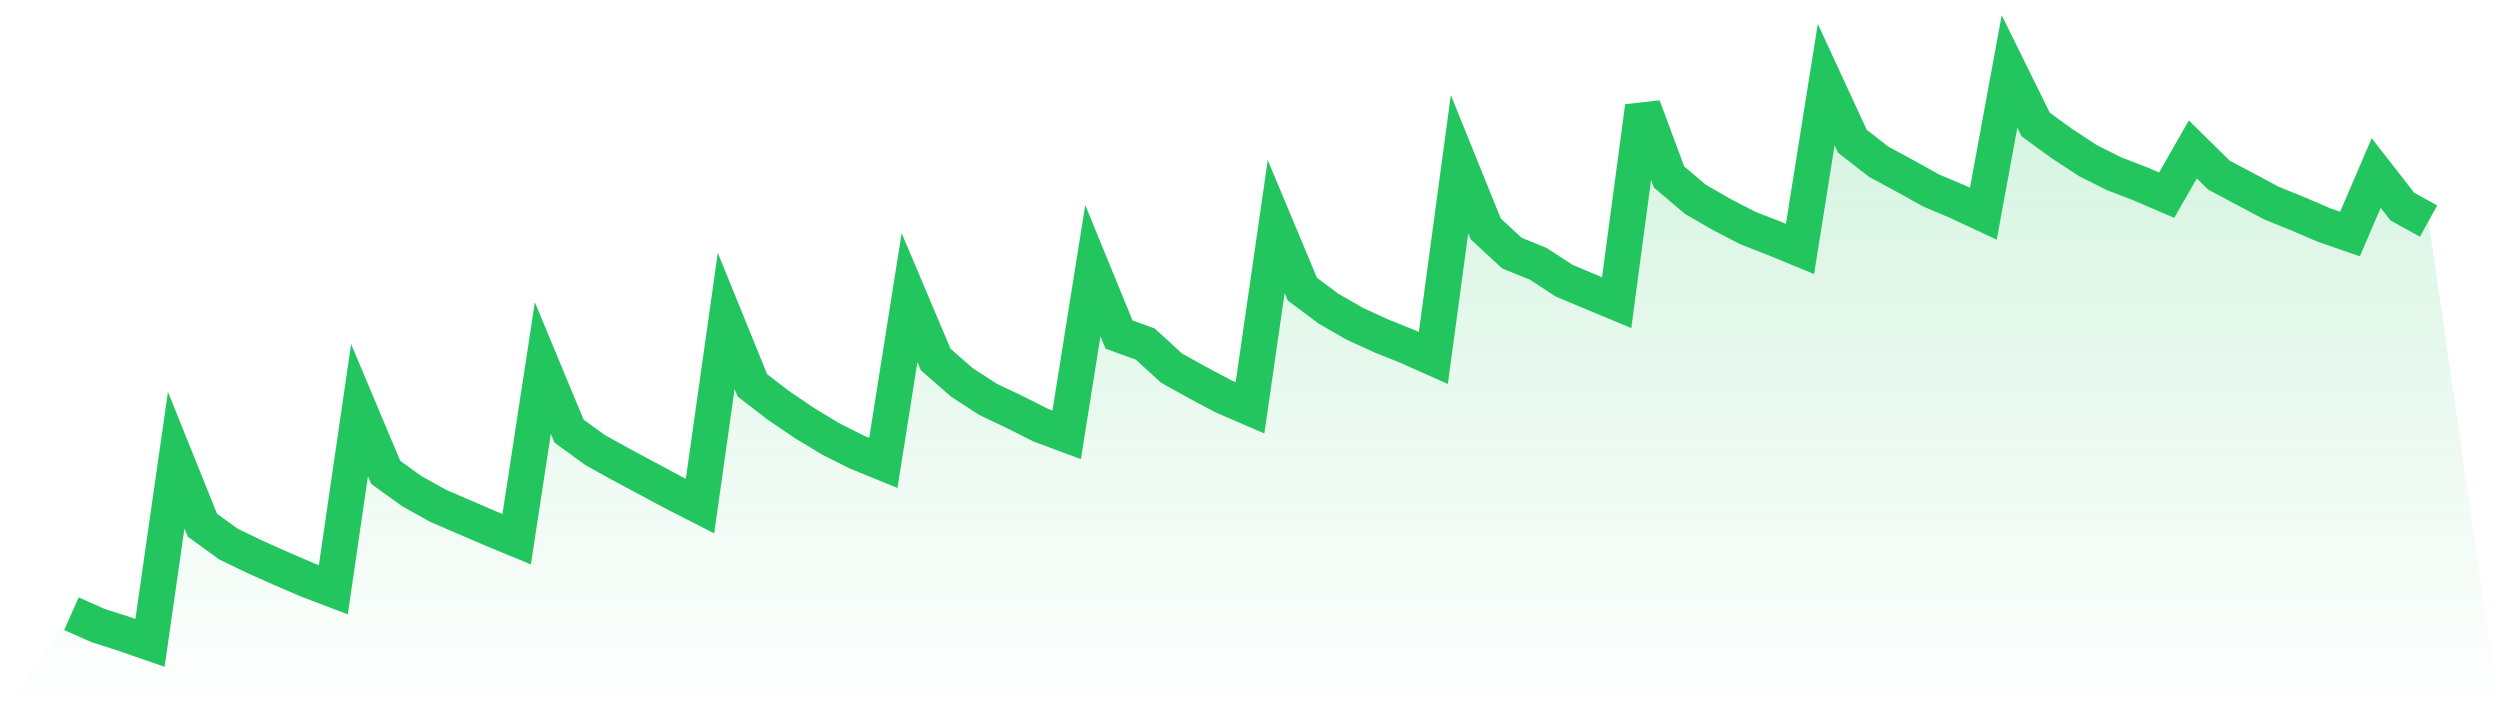 <svg viewBox="0 0 140 40" xmlns="http://www.w3.org/2000/svg">
<defs>
<linearGradient id="gradient" x1="0" x2="0" y1="0" y2="1">
<stop offset="0%" stop-color="#22c55e" stop-opacity="0.2"/>
<stop offset="100%" stop-color="#22c55e" stop-opacity="0"/>
</linearGradient>
</defs>
<path d="M4,34.369 L4,34.369 L5.467,35.021 L6.933,35.492 L8.4,36 L9.867,25.769 L11.333,29.411 L12.8,30.472 L14.267,31.18 L15.733,31.835 L17.2,32.468 L18.667,33.026 L20.133,22.966 L21.6,26.453 L23.067,27.509 L24.533,28.324 L26,28.959 L27.467,29.59 L28.933,30.196 L30.4,20.612 L31.867,24.145 L33.333,25.208 L34.8,26.02 L36.267,26.806 L37.733,27.591 L39.2,28.34 L40.667,17.971 L42.133,21.578 L43.6,22.709 L45.067,23.702 L46.533,24.588 L48,25.324 L49.467,25.923 L50.933,16.665 L52.4,20.134 L53.867,21.415 L55.333,22.366 L56.8,23.063 L58.267,23.802 L59.733,24.348 L61.2,15.159 L62.667,18.738 L64.133,19.264 L65.6,20.61 L67.067,21.426 L68.533,22.205 L70,22.838 L71.467,12.688 L72.933,16.191 L74.4,17.288 L75.867,18.132 L77.333,18.804 L78.8,19.393 L80.267,20.046 L81.733,9.193 L83.2,12.818 L84.667,14.175 L86.133,14.769 L87.6,15.723 L89.067,16.337 L90.533,16.948 L92,5.966 L93.467,9.911 L94.933,11.155 L96.4,12.005 L97.867,12.764 L99.333,13.337 L100.8,13.942 L102.267,4.738 L103.733,7.911 L105.2,9.054 L106.667,9.846 L108.133,10.663 L109.6,11.282 L111.067,11.968 L112.533,4 L114,6.975 L115.467,8.041 L116.933,9 L118.4,9.735 L119.867,10.298 L121.333,10.93 L122.8,8.369 L124.267,9.812 L125.733,10.589 L127.2,11.372 L128.667,11.968 L130.133,12.597 L131.6,13.104 L133.067,9.69 L134.533,11.57 L136,12.38 L140,40 L0,40 z" fill="url(#gradient)"/>
<path d="M4,34.369 L4,34.369 L5.467,35.021 L6.933,35.492 L8.4,36 L9.867,25.769 L11.333,29.411 L12.8,30.472 L14.267,31.18 L15.733,31.835 L17.2,32.468 L18.667,33.026 L20.133,22.966 L21.6,26.453 L23.067,27.509 L24.533,28.324 L26,28.959 L27.467,29.59 L28.933,30.196 L30.4,20.612 L31.867,24.145 L33.333,25.208 L34.8,26.02 L36.267,26.806 L37.733,27.591 L39.2,28.34 L40.667,17.971 L42.133,21.578 L43.6,22.709 L45.067,23.702 L46.533,24.588 L48,25.324 L49.467,25.923 L50.933,16.665 L52.4,20.134 L53.867,21.415 L55.333,22.366 L56.8,23.063 L58.267,23.802 L59.733,24.348 L61.2,15.159 L62.667,18.738 L64.133,19.264 L65.6,20.61 L67.067,21.426 L68.533,22.205 L70,22.838 L71.467,12.688 L72.933,16.191 L74.4,17.288 L75.867,18.132 L77.333,18.804 L78.8,19.393 L80.267,20.046 L81.733,9.193 L83.2,12.818 L84.667,14.175 L86.133,14.769 L87.6,15.723 L89.067,16.337 L90.533,16.948 L92,5.966 L93.467,9.911 L94.933,11.155 L96.4,12.005 L97.867,12.764 L99.333,13.337 L100.8,13.942 L102.267,4.738 L103.733,7.911 L105.2,9.054 L106.667,9.846 L108.133,10.663 L109.6,11.282 L111.067,11.968 L112.533,4 L114,6.975 L115.467,8.041 L116.933,9 L118.4,9.735 L119.867,10.298 L121.333,10.93 L122.8,8.369 L124.267,9.812 L125.733,10.589 L127.2,11.372 L128.667,11.968 L130.133,12.597 L131.6,13.104 L133.067,9.69 L134.533,11.57 L136,12.38" fill="none" stroke="#22c55e" stroke-width="2"/>
</svg>